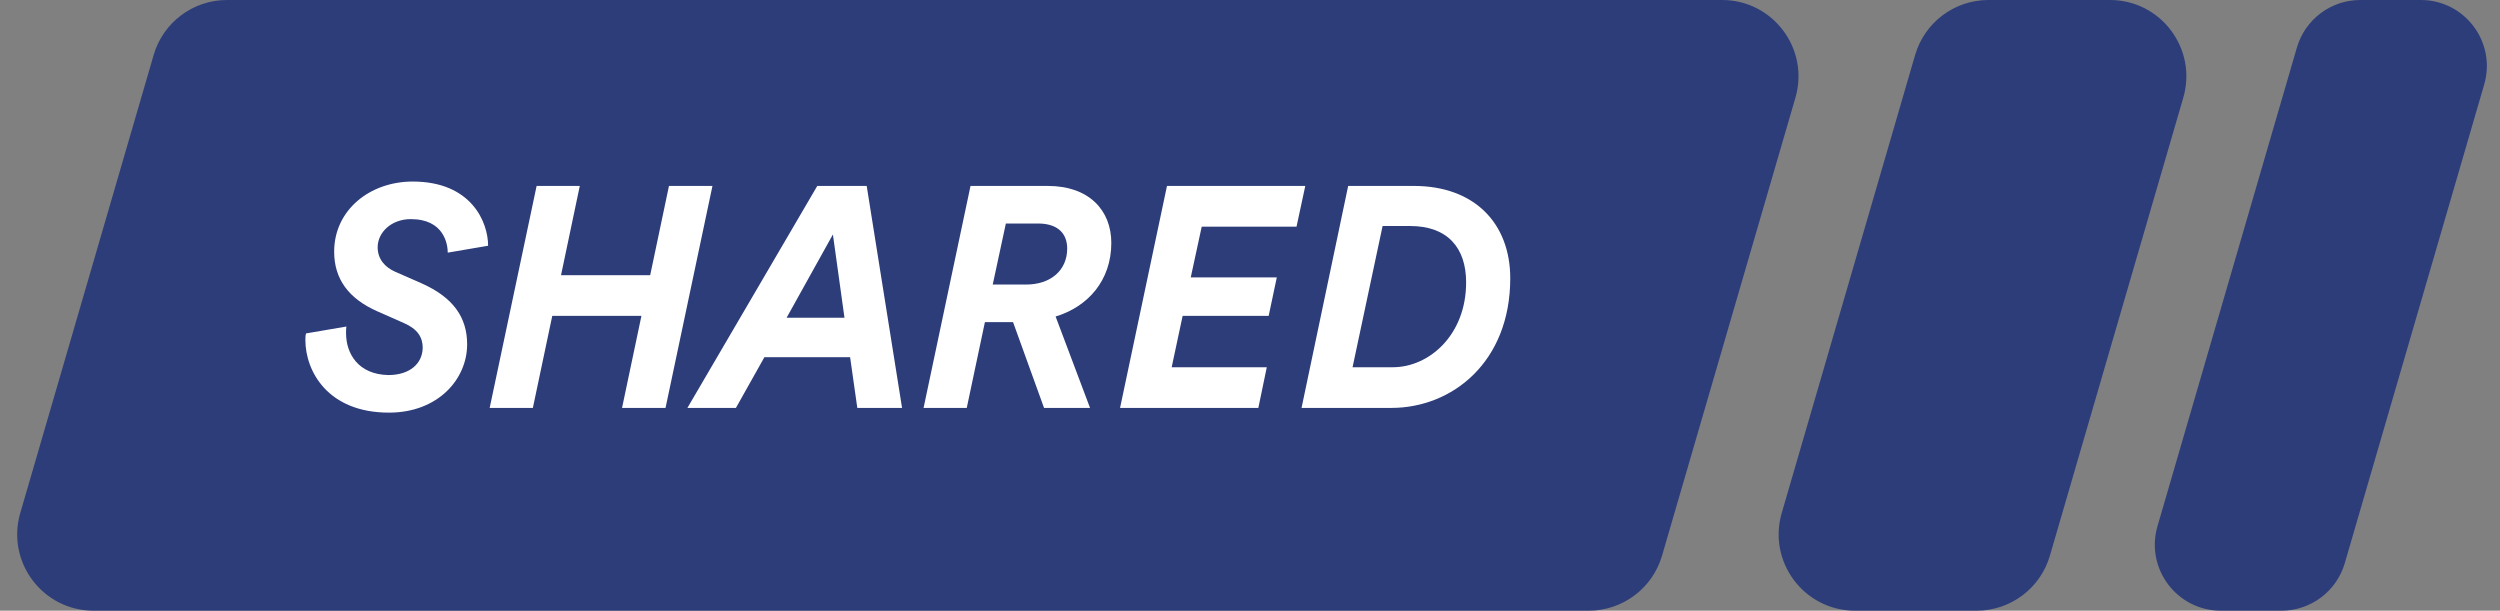 <svg width="131" height="32" viewBox="0 0 131 32" fill="none" xmlns="http://www.w3.org/2000/svg">
<rect x="0" y="0" width="131" height="32" fill="#808080" stroke="none"/>
<path fill-rule="evenodd" clip-rule="evenodd" d="M11.892 0C10.114 0 8.549 1.174 8.052 2.881L1.062 26.881C0.316 29.441 2.236 32 4.902 32H83.249C85.027 32 86.592 30.826 87.09 29.119L94.08 5.119C94.825 2.559 92.905 0 90.239 0H11.892ZM104.193 0C102.415 0 100.85 1.174 100.353 2.881L93.363 26.881C92.617 29.441 94.537 32 97.203 32H103.573C105.352 32 106.917 30.826 107.414 29.119L114.404 5.119C115.15 2.559 113.23 0 110.564 0H104.193ZM123.679 0C122.141 0 120.788 1.015 120.357 2.492L113.052 27.573C112.407 29.787 114.068 32 116.374 32H119.546C121.084 32 122.437 30.985 122.867 29.508L130.172 4.427C130.817 2.213 129.157 0 126.851 0H123.679Z" fill="#2C3D7A"/>
<path d="M20.347 19.653C21.462 19.653 22.134 19.062 22.15 18.225C22.15 17.684 21.888 17.241 21.166 16.929L19.756 16.306C18.281 15.649 17.51 14.632 17.51 13.188C17.51 11.006 19.379 9.513 21.626 9.513C24.708 9.513 25.577 11.646 25.577 12.877L23.462 13.238C23.462 12.795 23.265 11.482 21.527 11.482C20.494 11.482 19.789 12.188 19.789 12.959C19.789 13.582 20.183 14.009 20.707 14.239L22.052 14.829C23.773 15.584 24.478 16.65 24.478 18.045C24.478 19.866 22.954 21.622 20.38 21.622C17.166 21.622 16.002 19.439 16.002 17.815C16.002 17.75 16.002 17.585 16.035 17.471L18.15 17.11C18.133 17.257 18.133 17.323 18.133 17.454C18.133 18.537 18.773 19.62 20.347 19.653Z" fill="white"/>
<path d="M34.874 21.375H32.595L33.611 16.552H28.939L27.922 21.375H25.659L28.119 9.743H30.381L29.398 14.419H34.07L35.054 9.743H37.333L34.874 21.375Z" fill="white"/>
<path d="M44.923 21.375L44.546 18.718H40.054L38.562 21.375H36.02L42.825 9.743H45.415L47.268 21.375H44.923ZM43.644 12.286L41.218 16.65H44.251L43.644 12.286Z" fill="white"/>
<path d="M54.708 21.375L53.084 16.88H51.609L50.658 21.375H48.395L50.855 9.743H54.904C57.069 9.743 58.233 11.023 58.233 12.729C58.233 14.698 57.003 16.076 55.314 16.585L57.118 21.375H54.708ZM52.019 14.911H53.757C55.068 14.911 55.921 14.156 55.921 13.024C55.921 12.237 55.429 11.712 54.396 11.712H52.707L52.019 14.911Z" fill="white"/>
<path d="M65.937 21.375H58.691L61.15 9.743H68.397L67.938 11.876H62.97L62.396 14.534H66.905L66.478 16.552H61.97L61.396 19.243H66.38L65.937 21.375Z" fill="white"/>
<path d="M70.874 19.243H72.989C74.874 19.243 76.825 17.569 76.825 14.796C76.825 12.992 75.858 11.843 73.891 11.843H72.448L70.874 19.243ZM72.907 21.375H68.201L70.644 9.743H74.087C77.252 9.743 79.137 11.695 79.137 14.583C79.137 18.98 76.088 21.375 72.907 21.375Z" fill="white"/>
</svg>
